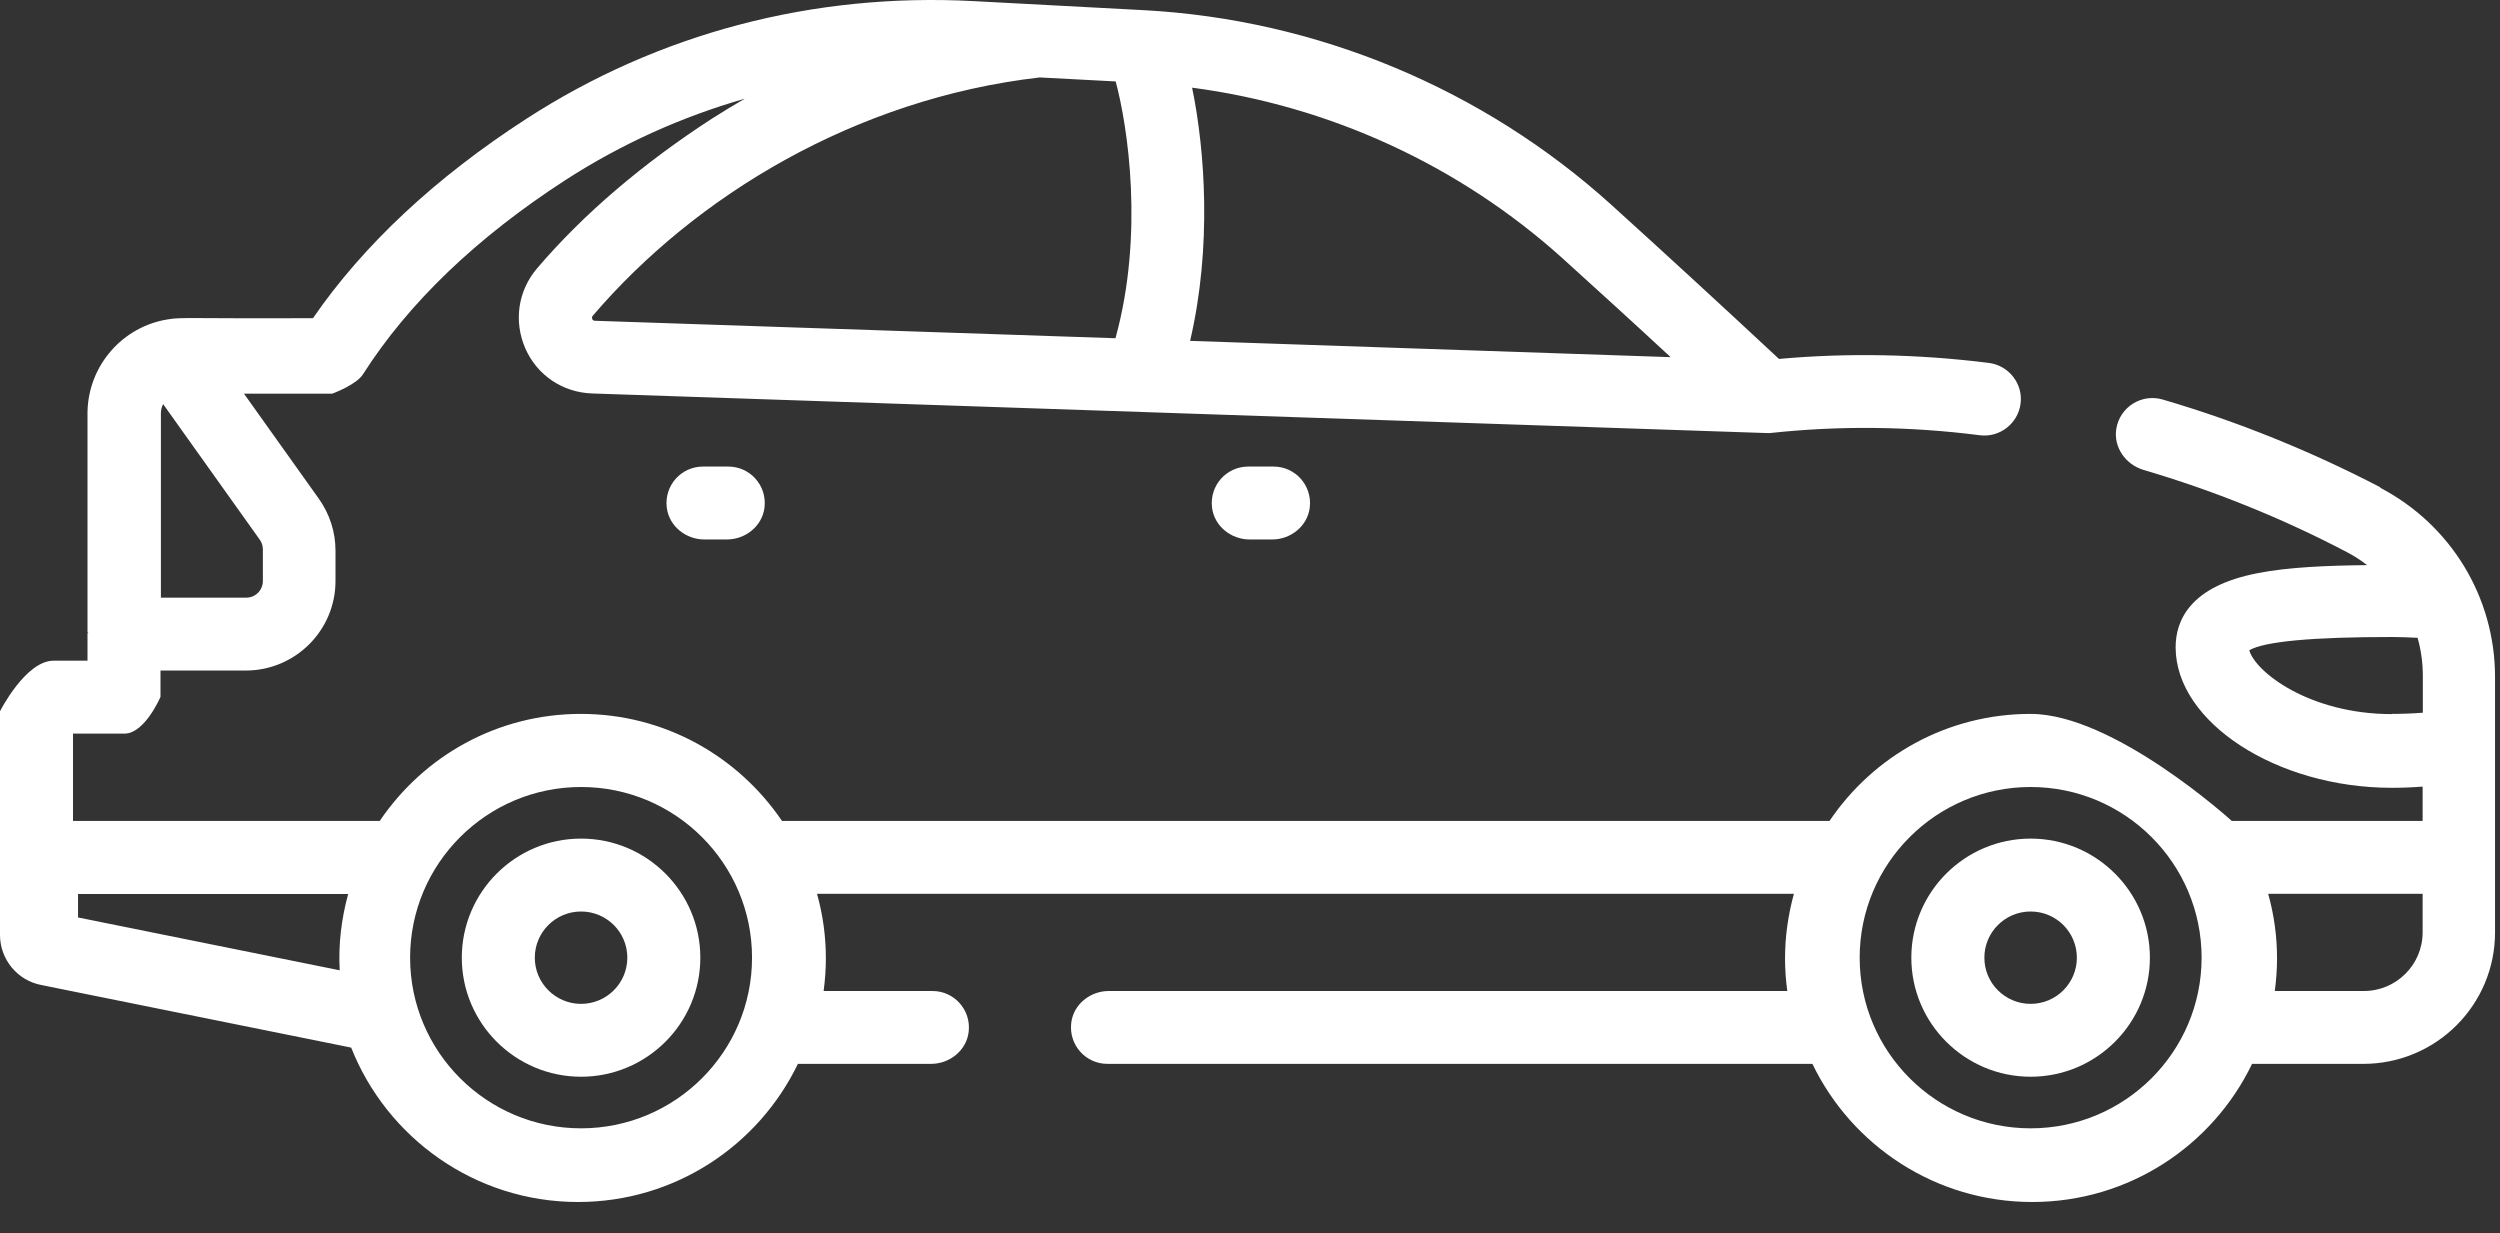 <svg width="75" height="37" viewBox="0 0 75 37" fill="none" xmlns="http://www.w3.org/2000/svg">
<rect x="0" y="0" width="75" height="37" fill="#333333" stroke="none"/>
<path d="M71.418 14.623C69.324 13.533 67.122 12.641 64.877 11.985C64.256 11.804 63.598 12.201 63.489 12.864C63.399 13.418 63.773 13.942 64.31 14.099C66.398 14.713 68.449 15.538 70.404 16.562C70.622 16.677 70.827 16.809 71.014 16.954C69.819 16.966 68.642 17.014 67.731 17.195C65.692 17.586 65.269 18.622 65.269 19.418C65.269 21.664 68.299 23.634 71.75 23.634C72.064 23.634 72.371 23.622 72.679 23.598V24.628H66.953C66.953 24.628 63.423 21.417 60.919 21.417C58.415 21.417 56.206 22.676 54.885 24.628H23.46C22.139 22.682 19.93 21.417 17.426 21.417C14.922 21.417 12.714 22.676 11.392 24.628H2.19V22.008H3.747C4.35 21.996 4.815 20.905 4.815 20.905V20.116H7.373C8.858 20.116 10.065 18.912 10.065 17.43V16.52C10.065 15.96 9.89 15.418 9.564 14.96L7.319 11.81H9.968C9.968 11.81 10.692 11.545 10.891 11.226C12.255 9.087 14.3 7.124 16.974 5.395C18.645 4.317 20.449 3.504 22.344 2.961C22.012 3.154 21.68 3.353 21.36 3.558C19.273 4.913 17.505 6.419 16.117 8.045C15.537 8.72 15.405 9.641 15.761 10.455C16.117 11.262 16.883 11.774 17.764 11.804C17.764 11.804 52.972 12.991 52.984 12.991C52.996 12.991 53.002 12.991 53.014 12.991C53.045 12.991 53.075 12.991 53.105 12.991C55.157 12.768 57.274 12.786 59.392 13.057C59.99 13.135 60.539 12.707 60.617 12.111C60.696 11.515 60.267 10.967 59.67 10.888C57.552 10.623 55.434 10.581 53.37 10.768C51.645 9.16 49.955 7.606 48.344 6.148C44.489 2.66 39.504 0.582 34.309 0.305L29.216 0.034C24.395 -0.225 19.755 0.998 15.791 3.564C13.063 5.329 10.909 7.341 9.389 9.545C5.75 9.563 5.425 9.509 5.038 9.581C3.687 9.792 2.649 10.955 2.625 12.364V18.972C2.625 18.972 2.649 18.978 2.649 18.984C2.649 18.99 2.649 18.99 2.625 18.996V19.821H1.617C0.772 19.809 0 21.339 0 21.339V28.049C0 28.778 0.519 29.41 1.231 29.549L10.535 31.428C11.609 34.139 14.252 36.06 17.342 36.06C20.244 36.06 22.754 34.368 23.937 31.916H27.931C28.492 31.916 28.993 31.513 29.06 30.959C29.138 30.296 28.625 29.73 27.974 29.73H24.709C24.751 29.41 24.776 29.085 24.776 28.754C24.776 28.085 24.685 27.435 24.51 26.814H53.817C53.648 27.435 53.551 28.079 53.551 28.754C53.551 29.085 53.576 29.41 53.618 29.73H33.265C32.704 29.73 32.203 30.133 32.137 30.687C32.059 31.35 32.571 31.916 33.223 31.916H54.372C55.555 34.368 58.065 36.06 60.967 36.06C63.87 36.06 66.38 34.368 67.562 31.916H70.899C73.083 31.916 74.851 30.151 74.851 27.971V20.309C74.851 17.918 73.53 15.743 71.4 14.629L71.418 14.623ZM17.77 9.575C17.746 9.521 17.77 9.485 17.788 9.467C20.859 5.877 25.663 2.961 31.19 2.323L33.47 2.443C33.833 3.787 34.327 7.027 33.464 10.147L17.843 9.623C17.843 9.623 17.788 9.623 17.77 9.575ZM50.106 10.714L35.703 10.226C36.361 7.413 36.15 4.503 35.763 2.63C39.885 3.172 43.788 4.961 46.89 7.762C47.934 8.708 49.014 9.69 50.112 10.708L50.106 10.714ZM7.886 16.49V17.43C7.886 17.707 7.663 17.93 7.386 17.93H4.827V12.4C4.827 12.304 4.851 12.207 4.894 12.123L7.796 16.195C7.856 16.279 7.886 16.382 7.886 16.484V16.49ZM2.341 27.525V26.82H10.445C10.24 27.573 10.149 28.332 10.191 29.109L2.347 27.525H2.341ZM17.432 33.85C14.602 33.85 12.303 31.555 12.303 28.73C12.303 25.905 14.602 23.61 17.432 23.61C20.262 23.61 22.561 25.905 22.561 28.73C22.561 31.555 20.262 33.85 17.432 33.85ZM71.756 21.423C69.282 21.423 67.659 20.158 67.478 19.508C67.93 19.243 69.367 19.11 71.756 19.11C72.015 19.11 72.269 19.122 72.528 19.134C72.631 19.502 72.685 19.881 72.685 20.273V21.381C72.383 21.405 72.07 21.417 71.756 21.417V21.423ZM60.919 33.85C58.089 33.85 55.79 31.555 55.79 28.73C55.79 25.905 58.089 23.61 60.919 23.61C63.749 23.61 66.048 25.905 66.048 28.73C66.048 31.555 63.749 33.85 60.919 33.85ZM70.917 29.73H68.244C68.286 29.41 68.311 29.085 68.311 28.754C68.311 28.085 68.22 27.435 68.045 26.814H72.679V27.971C72.679 28.941 71.889 29.73 70.917 29.73Z" fill="white"/>
<path d="M17.432 25.158C15.459 25.158 13.854 26.761 13.854 28.73C13.854 30.7 15.459 32.302 17.432 32.302C19.405 32.302 21.01 30.7 21.01 28.73C21.01 26.761 19.405 25.158 17.432 25.158ZM17.432 30.116C16.666 30.116 16.044 29.495 16.044 28.73C16.044 27.965 16.666 27.345 17.432 27.345C18.198 27.345 18.82 27.965 18.82 28.73C18.82 29.495 18.198 30.116 17.432 30.116Z" fill="white"/>
<path d="M60.919 25.158C58.945 25.158 57.34 26.761 57.34 28.73C57.34 30.7 58.945 32.302 60.919 32.302C62.892 32.302 64.497 30.7 64.497 28.73C64.497 26.761 62.892 25.158 60.919 25.158ZM60.919 30.116C60.152 30.116 59.531 29.495 59.531 28.73C59.531 27.965 60.152 27.345 60.919 27.345C61.685 27.345 62.306 27.965 62.306 28.73C62.306 29.495 61.685 30.116 60.919 30.116Z" fill="white"/>
<path d="M37.447 13.997C36.795 13.997 36.282 14.563 36.361 15.226C36.427 15.78 36.928 16.184 37.489 16.184H38.165C38.726 16.184 39.227 15.78 39.293 15.226C39.371 14.563 38.858 13.997 38.207 13.997H37.447Z" fill="white"/>
<path d="M21.089 13.997C20.437 13.997 19.924 14.563 20.003 15.226C20.069 15.78 20.57 16.184 21.131 16.184H21.807C22.368 16.184 22.869 15.78 22.935 15.226C23.014 14.563 22.501 13.997 21.849 13.997H21.089Z" fill="white"/>
</svg>
